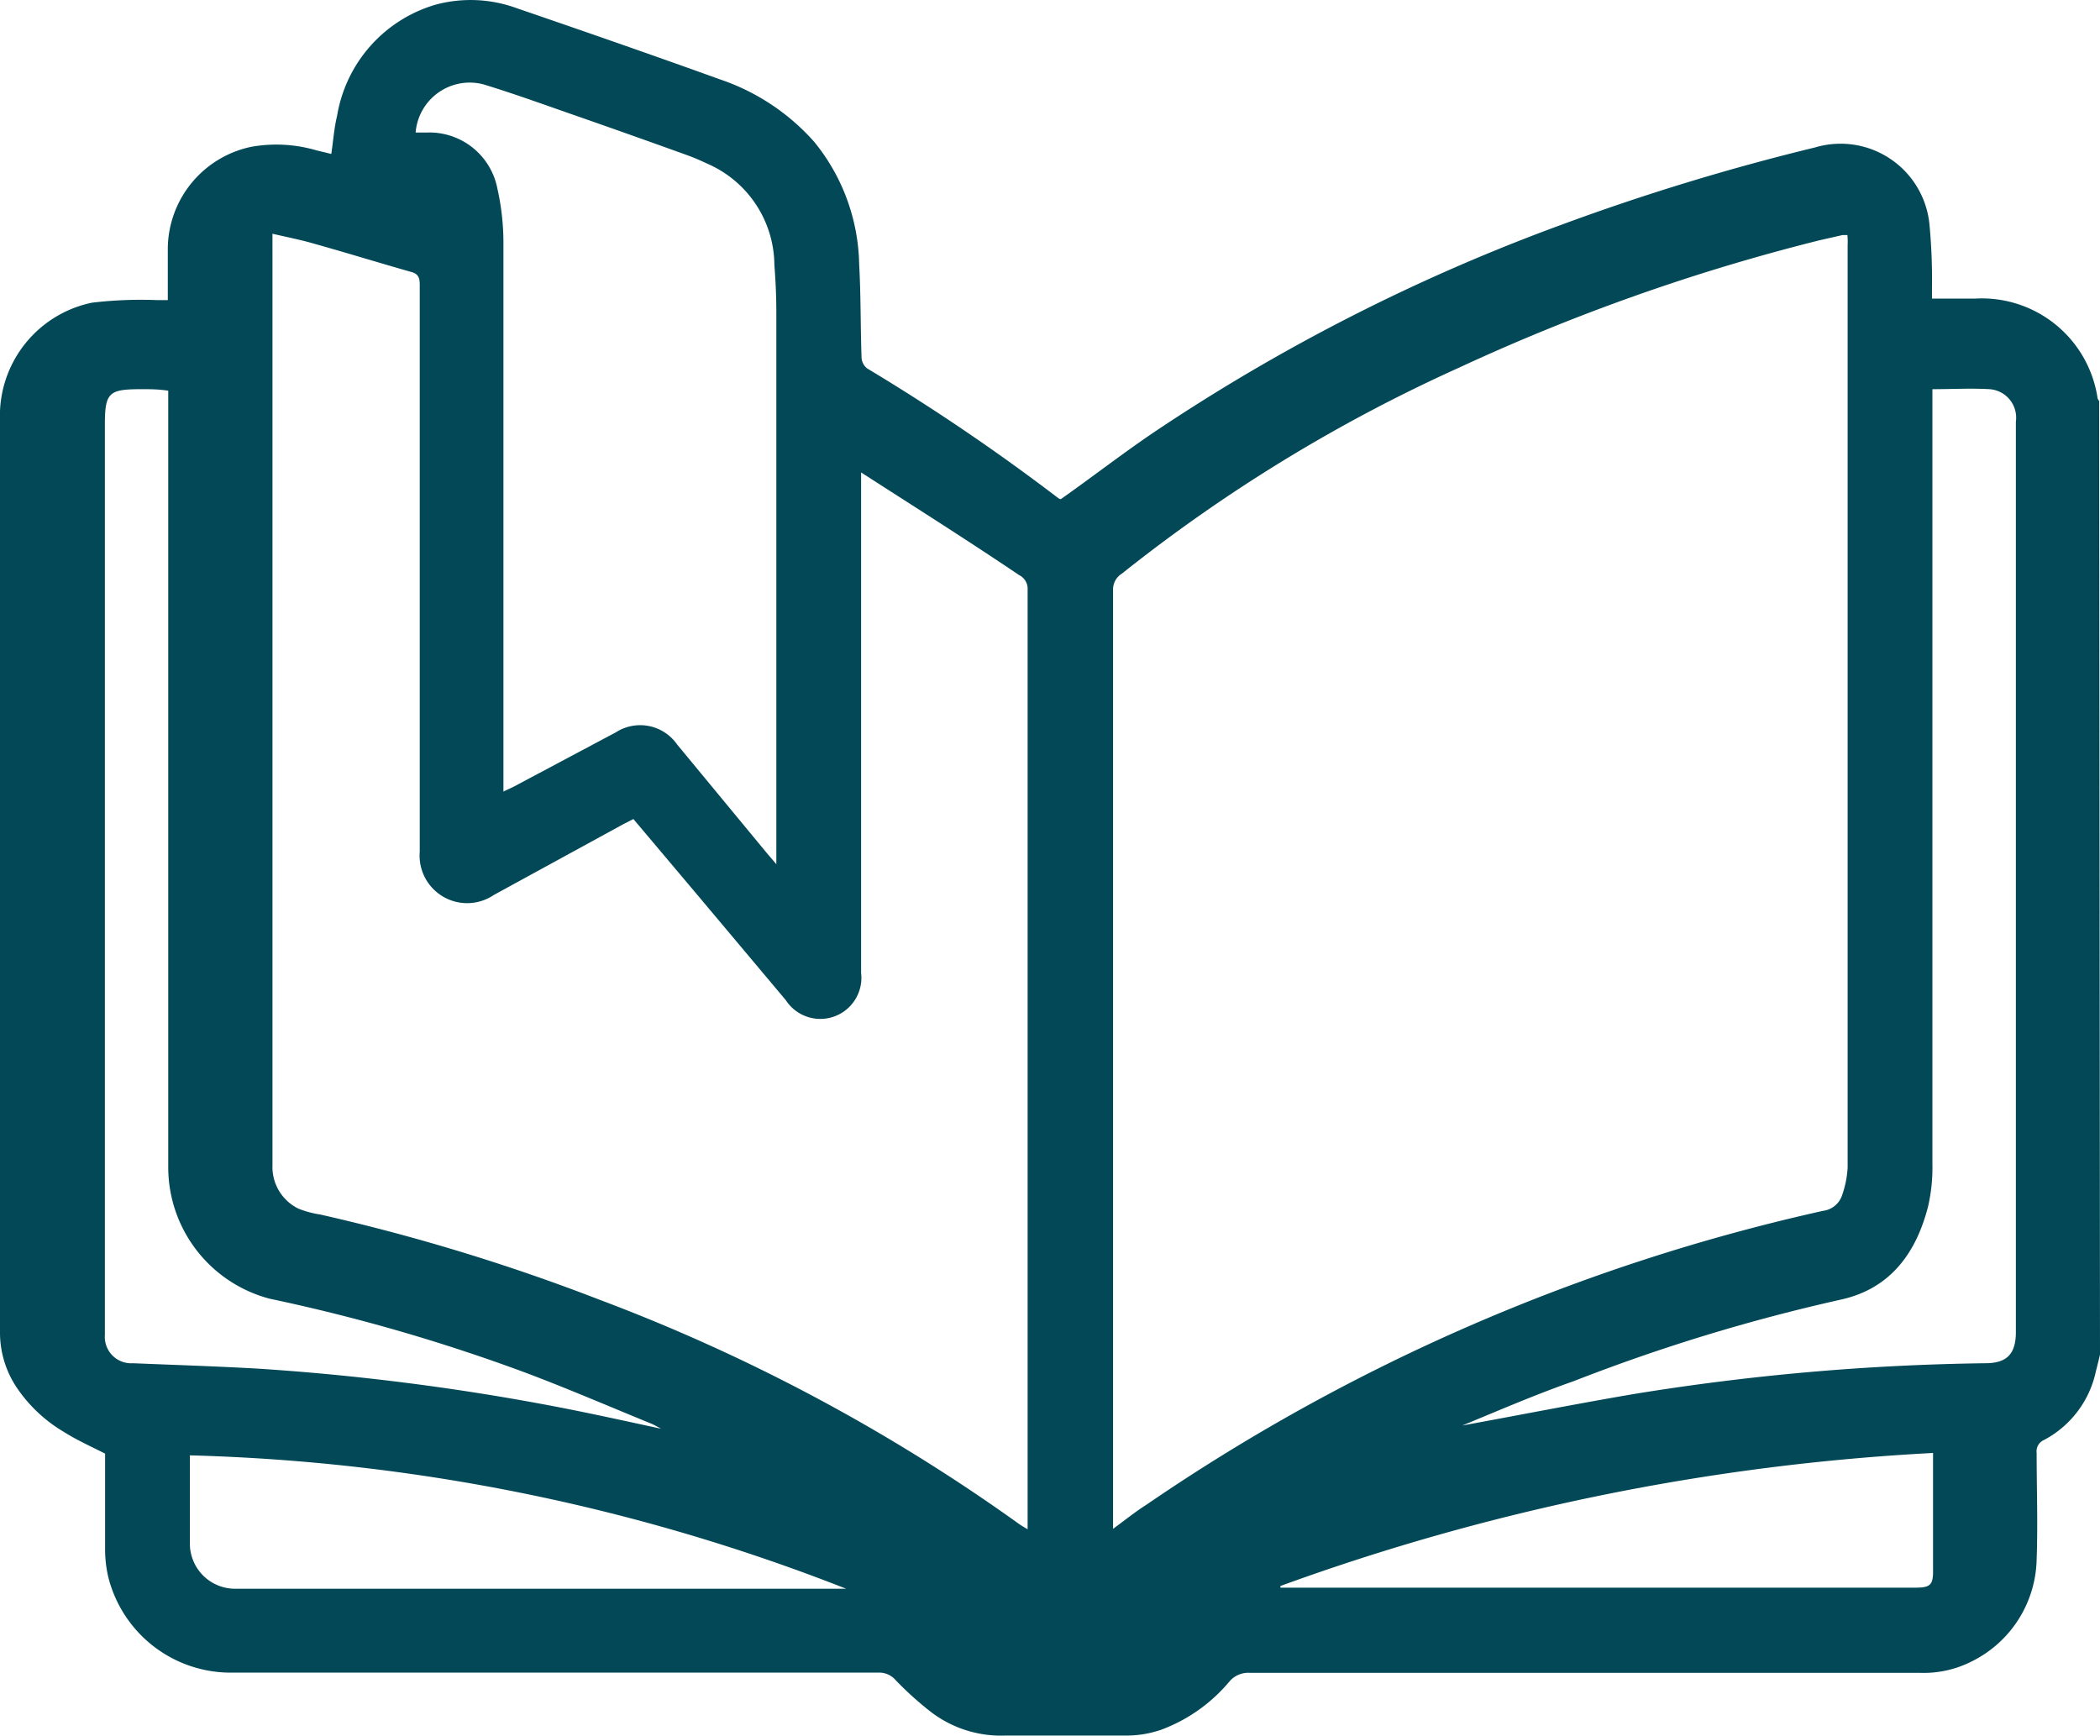 <svg xmlns="http://www.w3.org/2000/svg" viewBox="0 0 97.11 80.3"><defs><style>.cls-1{fill:#024857;}</style></defs><g id="Calque_2" data-name="Calque 2"><g id="Calque_1-2" data-name="Calque 1"><path class="cls-1" d="M97.11,62.65c-.06.25-.12.51-.19.77a4.69,4.69,0,0,1-2.4,3.18.57.57,0,0,0-.34.6c0,1.64.06,3.29,0,4.93a5.39,5.39,0,0,1-3,4.71,4.89,4.89,0,0,1-2.38.53h-31a1.14,1.14,0,0,0-.94.39A7.53,7.53,0,0,1,53.7,80a4.93,4.93,0,0,1-1.57.27c-1.88,0-3.76,0-5.64,0A5.33,5.33,0,0,1,43,79.14a15.33,15.33,0,0,1-1.58-1.43,1,1,0,0,0-.82-.35h-30A5.84,5.84,0,0,1,5,72.91a5.72,5.72,0,0,1-.14-1.31c0-1.47,0-2.94,0-4.37-.65-.33-1.3-.62-1.9-1A6.77,6.77,0,0,1,.77,64.17,4.57,4.57,0,0,1,0,61.63q0-21.1,0-42.19A5.34,5.34,0,0,1,4.25,14a18.93,18.93,0,0,1,3-.12h.51c0-.83,0-1.63,0-2.43a4.85,4.85,0,0,1,3.86-4.66,6.59,6.59,0,0,1,3,.16l.7.17c.09-.6.13-1.2.27-1.77A6.45,6.45,0,0,1,20.13.22a6.2,6.2,0,0,1,3.74.15c3.15,1.08,6.29,2.17,9.42,3.3a10.16,10.16,0,0,1,4.37,2.9,9.22,9.22,0,0,1,2.07,5.64c.08,1.43.06,2.87.11,4.31a.68.68,0,0,0,.26.52,96.22,96.22,0,0,1,8.84,6,.48.48,0,0,0,.11.05c1.42-1,2.8-2.07,4.24-3.05a88.41,88.41,0,0,1,18.93-9.65A106.19,106.19,0,0,1,83.93,6.82a4.13,4.13,0,0,1,5.3,3.63,26.86,26.86,0,0,1,.11,2.84v.52c.71,0,1.38,0,2,0A5.41,5.41,0,0,1,97,18.43a.75.75,0,0,0,.07.12ZM85.43,10.87h-.22l-1.1.25A93.26,93.26,0,0,0,67.48,17a73.51,73.51,0,0,0-15.6,9.53.86.86,0,0,0-.41.73q0,21.52,0,43c0,.13,0,.26,0,.45.55-.4,1-.77,1.55-1.12A89.9,89.9,0,0,1,84.31,56a1.06,1.06,0,0,0,.87-.71A4.62,4.62,0,0,0,85.44,54q0-21.33,0-42.66C85.45,11.15,85.44,11,85.43,10.87Zm-45.61,11V45a1.9,1.9,0,0,1-3.48,1.26l-4.15-4.94-2.9-3.44-.45.23-6,3.28a2.2,2.2,0,0,1-3.43-2V13.24c0-.29,0-.54-.35-.65-1.52-.43-3-.89-4.54-1.32-.61-.18-1.24-.3-1.92-.46V11.9q0,21,0,42a2.14,2.14,0,0,0,1.2,2,4.5,4.5,0,0,0,1,.27,92.11,92.11,0,0,1,12.89,3.93,84,84,0,0,1,19.4,10.36c.12.09.25.16.43.27v-.46q0-21.5,0-43a.7.7,0,0,0-.39-.67C44.76,25,42.32,23.46,39.82,21.85ZM19.22,6.13h.52A3.2,3.2,0,0,1,23,8.72a11.43,11.43,0,0,1,.28,2.48q0,12.4,0,24.8v.61c.22-.11.38-.17.52-.25l4.68-2.49a2.08,2.08,0,0,1,2.83.56l4.13,5,.46.54v-.54q0-12.46,0-24.94,0-1.11-.09-2.22a5.15,5.15,0,0,0-3.08-4.69c-.32-.15-.66-.3-1-.42q-2.55-.92-5.13-1.82c-1.41-.49-2.81-1-4.25-1.44A2.51,2.51,0,0,0,19.22,6.13Zm48.4,59.8v0c2.63-.48,5.26-1,7.9-1.45A109.57,109.57,0,0,1,91.8,63.05c1,0,1.42-.42,1.42-1.45,0-2.32,0-4.65,0-7V19.5A1.32,1.32,0,0,0,92,18c-.87-.05-1.73,0-2.64,0v.72q0,17.55,0,35.08a8.09,8.09,0,0,1-.2,2c-.55,2.15-1.74,3.79-4,4.3a84.75,84.75,0,0,0-12.39,3.78C71,64.5,69.32,65.23,67.62,65.93ZM7.78,18.07C7.33,18,6.94,18,6.55,18c-1.51,0-1.7.14-1.7,1.64v42.1a1.22,1.22,0,0,0,1.3,1.31c1.93.08,3.85.14,5.78.25a111.76,111.76,0,0,1,13.89,1.78c1.55.3,3.09.64,4.75,1-.22-.12-.32-.18-.44-.23-1.91-.78-3.81-1.6-5.74-2.33a83.45,83.45,0,0,0-11.9-3.45A6.29,6.29,0,0,1,7.78,54q0-17.61,0-35.23Zm1,49.24c0,.21,0,.36,0,.52v3.55a2.09,2.09,0,0,0,2.08,2.1H38.69l.44,0A89.42,89.42,0,0,0,8.76,67.31Zm50.43,6v.12H88.57c.7,0,.83-.13.82-.82,0-1.41,0-2.81,0-4.22,0-.37,0-.75,0-1.19A104.07,104.07,0,0,0,59.19,73.36Z"/></g></g></svg>